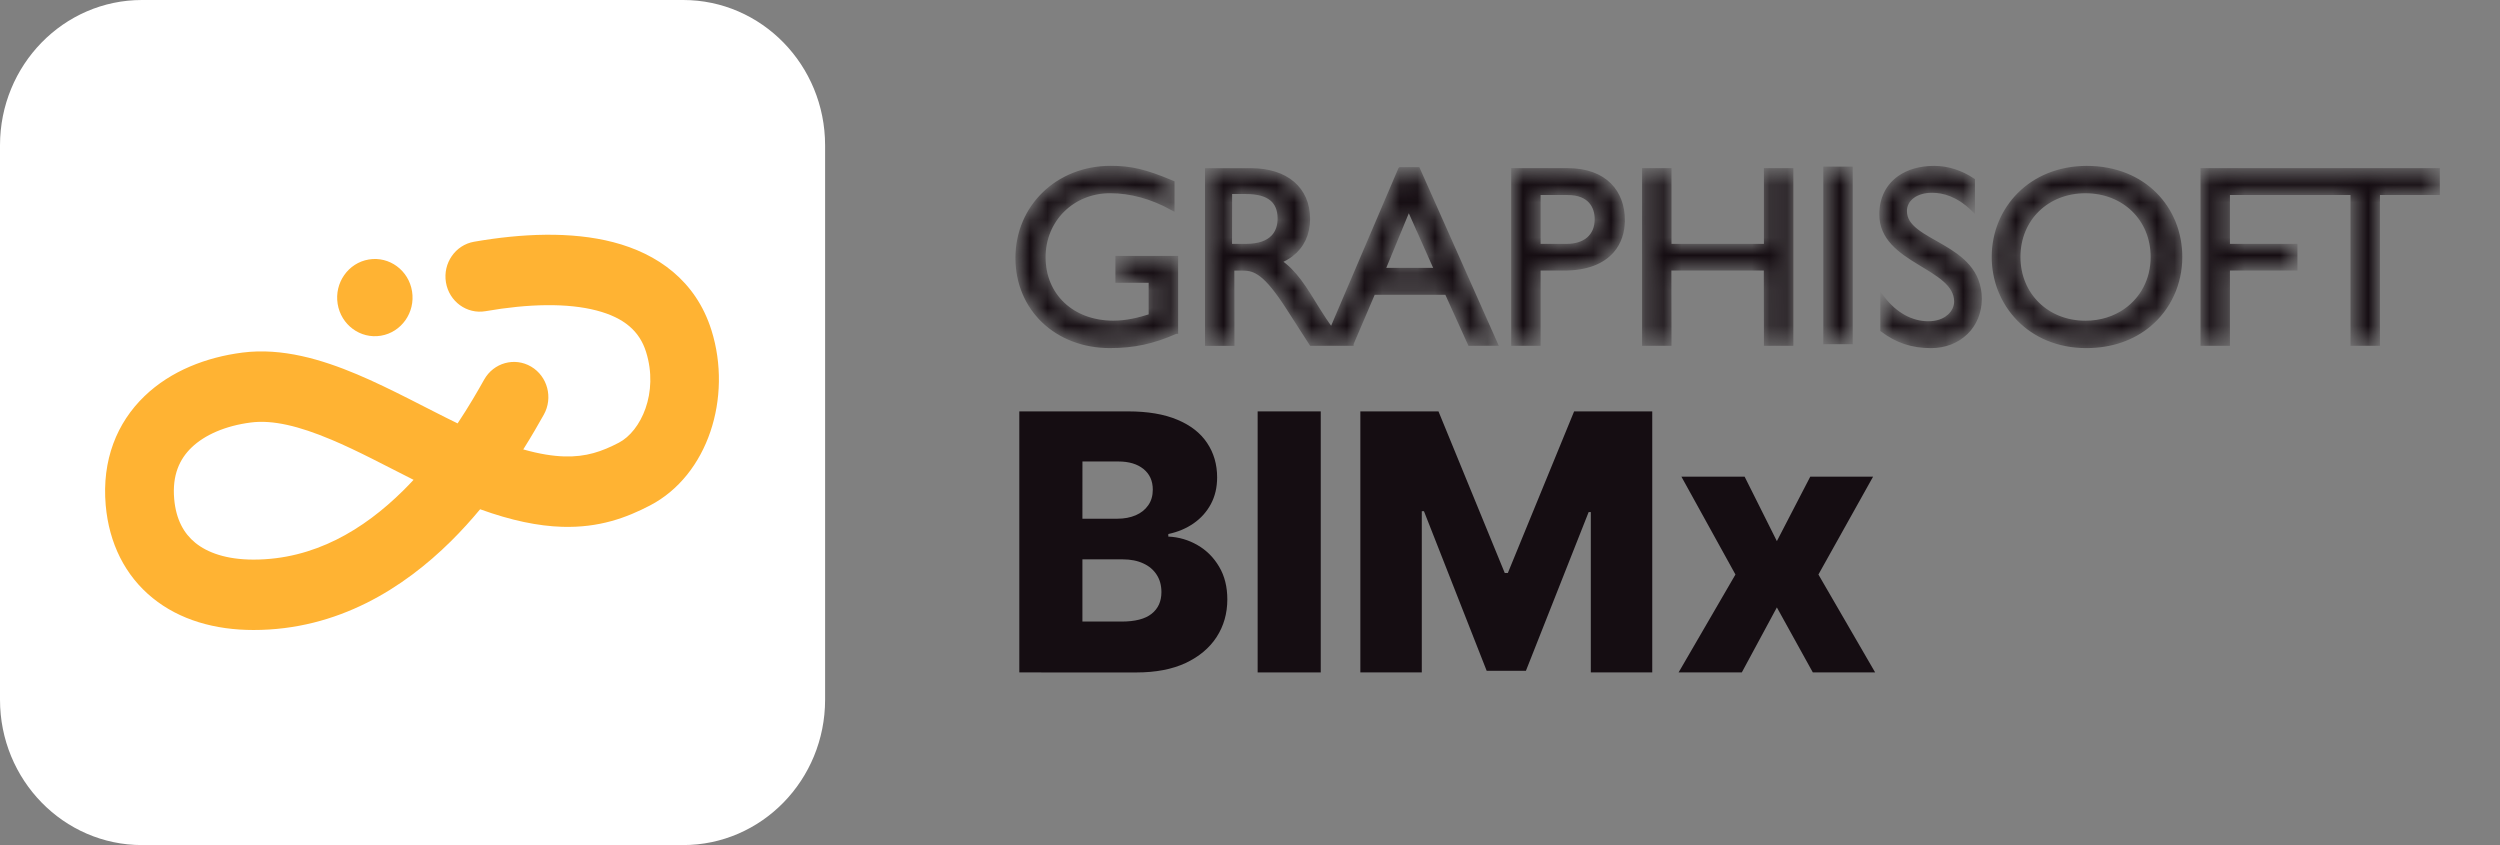 <?xml version="1.0" encoding="UTF-8"?>
<svg xmlns="http://www.w3.org/2000/svg" xmlns:xlink="http://www.w3.org/1999/xlink" fill="none" height="48" viewBox="0 0 142 48" width="142">
  <rect x="0" y="0" width="142" height="48" fill="#808080" stroke="none"/>
  <mask id="a" fill="#fff">
    <path d="m63.488 14.667h3.301v4.167l-.001 0c-1.312.576-2.379.808-3.749.808-3.013 0-5.234-2.106-5.234-4.989 0-1.449.57-2.725 1.514-3.639.944-.914 2.264-1.466 3.763-1.466 1.153 0 1.961.187 3.503.836v1.427l-.001-0v.001c-1.153-.634-2.35-.966-3.532-.966-1.067 0-2.015.407-2.697 1.081-.681.674-1.095 1.614-1.095 2.681 0 2.192 1.645 3.734 3.979 3.734.764 0 1.456-.173 2.133-.389v-2.018h-1.888v-1.268h.001zm21.445 4.844h-.001l0.0.001h-1.441l-1.312-2.897h-4.181l-1.239 2.897h-.001l-0.0.001h-1.442-.829l-1.298-2.018c-1.298-2.019-1.895-2.255-2.616-2.255h-.591l.007 4.273h-.001v.001h-1.413v-9.832h.001v-.001h2.48c1.989 0 3.229 1.053 3.229 2.753 0 .854-.333 1.547-.944 2.016-.203.156-.437.288-.7.392.893.591 1.442 1.5 2.192 2.725.283.459.49.762.802 1.2l3.905-9.143.001-.001h.994zm-4.917-7.726-1.469 3.56h3.055zm-10.16-.894-.006 3.09h.908c.756 0 1.244-.196 1.542-.494.297-.299.403-.7.396-1.111-.015-.923-.563-1.485-1.933-1.485zm22.308 1.614c0 .675-.199 1.282-.613 1.752-.533.605-1.422.982-2.704.982h-1.47v4.274h-.001l-1.413 0v-9.833h.001v-.001h3.072c2.148 0 3.129 1.269 3.129 2.826zm-4.787-1.557v3.033h1.6c.526 0 .959-.138 1.26-.399.301-.261.47-.644.47-1.134 0-.721-.39-1.5-1.673-1.5zm12.943-1.268h-.001v4.301h-5.506v-4.302h-1.412v.001h-.001v9.833h1.413v-.001h.001l-.008-4.273h5.507l.007 4.274h1.414v-.001-9.833h-1.413zm3.372-.089v9.832h1.413v-.001h.001v-9.832h-1.414zm4.492 2.396c0-.346.162-.637.438-.843s.665-.324 1.119-.324c.663 0 1.471.23 2.307 1.024v-.001l.001.001v-1.601c-.693-.462-1.443-.692-2.193-.692-.788 0-1.458.196-1.962.551-.648.456-1.022 1.173-1.022 2.074 0 2.696 4.252 2.926 4.252 4.959 0 .274-.126.584-.389.826-.017.016-.039.028-.058.043-.052.043-.103.086-.164.123-.249.151-.577.248-.988.248-.966 0-1.875-.505-2.595-1.428v.001-.001 1.788c.821.62 1.687.909 2.752.909.794 0 1.482-.281 1.973-.755.49-.474.782-1.141.782-1.913 0-3.128-4.253-3.099-4.253-4.988zm15.642 2.609c0 1.492-.629 2.902-1.773 3.851-.889.738-2.09 1.196-3.547 1.196-3.215 0-5.248-2.379-5.248-5.046 0-1.363.523-2.624 1.444-3.545.921-.921 2.24-1.501 3.834-1.501 3.243 0 5.29 2.307 5.29 5.046zm-3.079 3.048c.948-.667 1.538-1.757 1.538-3.048 0-2.163-1.628-3.748-3.834-3.748-1.095 0-2.05.396-2.732 1.063-.68.667-1.087 1.604-1.087 2.685 0 2.149 1.628 3.749 3.82 3.749.88 0 1.665-.258 2.295-.7zm17.706-7.965h-13.335v.001h-.001v9.833h1.414v-0-4.274h3.835v-.001-1.257h-3.835v-3.033h7.107v8.564h1.413l.001-0v-8.564h3.401v-.001h.001z" fill="#fff"></path>
  </mask>
  <path d="m0 8.258c0-4.561 3.61-8.258 8.063-8.258h30.74c4.453 0 8.063 3.697 8.063 8.258v31.484c0 4.561-3.61 8.258-8.063 8.258h-30.74c-4.453 0-8.063-3.697-8.063-8.258z" fill="#fff"></path>
  <path d="m23.405 16.55c.19 1.195-.601 2.323-1.769 2.518-1.167.195-2.268-.616-2.458-1.811s.601-2.323 1.769-2.518c1.167-.195 2.268.616 2.458 1.811z" fill="#ffb333"></path>
  <path d="m26.926 13.731c2.693-.468 5.512-.599 7.915.027 2.472.644 4.681 2.159 5.573 5.01 1.188 3.798-.194 8.225-3.497 9.944-1.322.688-2.877 1.276-4.988 1.211-1.361-.042-2.882-.354-4.658-.997-.508.612-1.062 1.226-1.663 1.82-2.671 2.641-6.405 5.038-11.208 5.038-2.184 0-4.189-.567-5.73-1.817-1.572-1.275-2.478-3.118-2.666-5.27-.224-2.566.636-4.686 2.201-6.193 1.505-1.45 3.536-2.217 5.565-2.477 2.258-.289 4.522.398 6.514 1.237 1.925.811 4.038 1.976 5.708 2.785.639-.961 1.141-1.833 1.508-2.487.537-.958 1.73-1.289 2.666-.739.935.55 1.259 1.772.722 2.73-.29.517-.679 1.198-1.167 1.974.935.265 1.695.379 2.328.398 1.248.038 2.143-.281 3.1-.779 1.256-.654 2.275-2.833 1.547-5.157-.367-1.173-1.238-1.943-2.817-2.354-1.647-.429-3.85-.386-6.298.04-1.063.185-2.072-.548-2.252-1.637-.18-1.089.535-2.122 1.598-2.307zm-8.128 11.233c-1.815-.765-3.31-1.125-4.544-.967-1.463.187-2.635.711-3.374 1.422-.679.654-1.105 1.563-.986 2.922.103 1.175.554 1.966 1.202 2.492.678.551 1.753.952 3.304.952 3.442 0 6.255-1.701 8.496-3.916.204-.202.402-.407.595-.615-1.638-.821-3.114-1.626-4.692-2.291z" fill="#ffb333"></path>
  <g fill="#150d12">
    <path d="m99.094 27.073 1.832 3.663 1.897-3.663h3.569l-3.106 5.56 3.222 5.56h-3.54l-2.042-3.692-1.991 3.692h-3.591l3.229-5.56-3.07-5.56z"></path>
    <path d="m77.268 23.367h4.438l3.765 9.18h.174l3.765-9.18h4.438v14.827h-3.49v-9.108h-.123l-3.562 9.014h-2.23l-3.562-9.064h-.123v9.158h-3.49z"></path>
    <path d="m75.018 23.367v14.827h-3.584v-14.827z"></path>
    <path d="m57.897 38.194v-14.827h6.183c1.11 0 2.039.157 2.787.471.753.314 1.318.753 1.694 1.318.381.565.572 1.219.572 1.962 0 .565-.118 1.069-.355 1.513-.236.439-.562.804-.977 1.093-.415.29-.895.492-1.441.608v.145c.599.029 1.151.191 1.658.485.512.294.922.705 1.231 1.231.309.521.463 1.139.463 1.853 0 .796-.203 1.508-.608 2.136-.405.623-.992 1.115-1.759 1.477-.767.357-1.699.536-2.795.536zm3.584-2.889h2.215c.777 0 1.349-.147 1.716-.442.372-.294.557-.705.557-1.231 0-.381-.089-.709-.268-.985-.179-.28-.432-.495-.76-.644-.328-.154-.722-.232-1.18-.232h-2.28zm0-5.842h1.984c.391 0 .739-.065 1.043-.196.304-.13.54-.319.71-.565.174-.246.261-.543.261-.89 0-.497-.176-.888-.528-1.173-.352-.285-.828-.427-1.426-.427h-2.042z"></path>
    <path d="m63.488 14.667h3.301v4.167l-.001 0c-1.312.576-2.379.808-3.749.808-3.013 0-5.234-2.106-5.234-4.989 0-1.449.57-2.725 1.514-3.639.944-.914 2.264-1.466 3.763-1.466 1.153 0 1.961.187 3.503.836v1.427l-.001-0v.001c-1.153-.634-2.35-.966-3.532-.966-1.067 0-2.015.407-2.697 1.081-.681.674-1.095 1.614-1.095 2.681 0 2.192 1.645 3.734 3.979 3.734.764 0 1.456-.173 2.133-.389v-2.018h-1.888v-1.268h.001zm21.445 4.844h-.001l0.0.001h-1.441l-1.312-2.897h-4.181l-1.239 2.897h-.001l-0.0.001h-1.442-.829l-1.298-2.018c-1.298-2.019-1.895-2.255-2.616-2.255h-.591l.007 4.273h-.001v.001h-1.413v-9.832h.001v-.001h2.48c1.989 0 3.229 1.053 3.229 2.753 0 .854-.333 1.547-.944 2.016-.203.156-.437.288-.7.392.893.591 1.442 1.5 2.192 2.725.283.459.49.762.802 1.2l3.905-9.143.001-.001h.994zm-4.917-7.726-1.469 3.56h3.055zm-10.16-.894-.006 3.09h.908c.756 0 1.244-.196 1.542-.494.297-.299.403-.7.396-1.111-.015-.923-.563-1.485-1.933-1.485zm22.308 1.614c0 .675-.199 1.282-.613 1.752-.533.605-1.422.982-2.704.982h-1.47v4.274h-.001l-1.413 0v-9.833h.001v-.001h3.072c2.148 0 3.129 1.269 3.129 2.826zm-4.787-1.557v3.033h1.6c.526 0 .959-.138 1.26-.399.301-.261.47-.644.47-1.134 0-.721-.39-1.5-1.673-1.5zm12.943-1.268h-.001v4.301h-5.506v-4.302h-1.412v.001h-.001v9.833h1.413v-.001h.001l-.008-4.273h5.507l.007 4.274h1.414v-.001-9.833h-1.413zm3.372-.089v9.832h1.413v-.001h.001v-9.832h-1.414zm4.492 2.396c0-.346.162-.637.438-.843s.665-.324 1.119-.324c.663 0 1.471.23 2.307 1.024v-.001l.001.001v-1.601c-.693-.462-1.443-.692-2.193-.692-.788 0-1.458.196-1.962.551-.648.456-1.022 1.173-1.022 2.074 0 2.696 4.252 2.926 4.252 4.959 0 .274-.126.584-.389.826-.017.016-.039.028-.058.043-.052.043-.103.086-.164.123-.249.151-.577.248-.988.248-.966 0-1.875-.505-2.595-1.428v.001-.001 1.788c.821.62 1.687.909 2.752.909.794 0 1.482-.281 1.973-.755.49-.474.782-1.141.782-1.913 0-3.128-4.253-3.099-4.253-4.988zm15.642 2.609c0 1.492-.629 2.902-1.773 3.851-.889.738-2.09 1.196-3.547 1.196-3.215 0-5.248-2.379-5.248-5.046 0-1.363.523-2.624 1.444-3.545.921-.921 2.24-1.501 3.834-1.501 3.243 0 5.29 2.307 5.29 5.046zm-3.079 3.048c.948-.667 1.538-1.757 1.538-3.048 0-2.163-1.628-3.748-3.834-3.748-1.095 0-2.05.396-2.732 1.063-.68.667-1.087 1.604-1.087 2.685 0 2.149 1.628 3.749 3.82 3.749.88 0 1.665-.258 2.295-.7zm17.706-7.965h-13.335v.001h-.001v9.833h1.414v-0-4.274h3.835v-.001-1.257h-3.835v-3.033h7.107v8.564h1.413l.001-0v-8.564h3.401v-.001h.001z" mask="url(#a)" stroke="#150d12" stroke-width=".258"></path>
  </g>
</svg>
